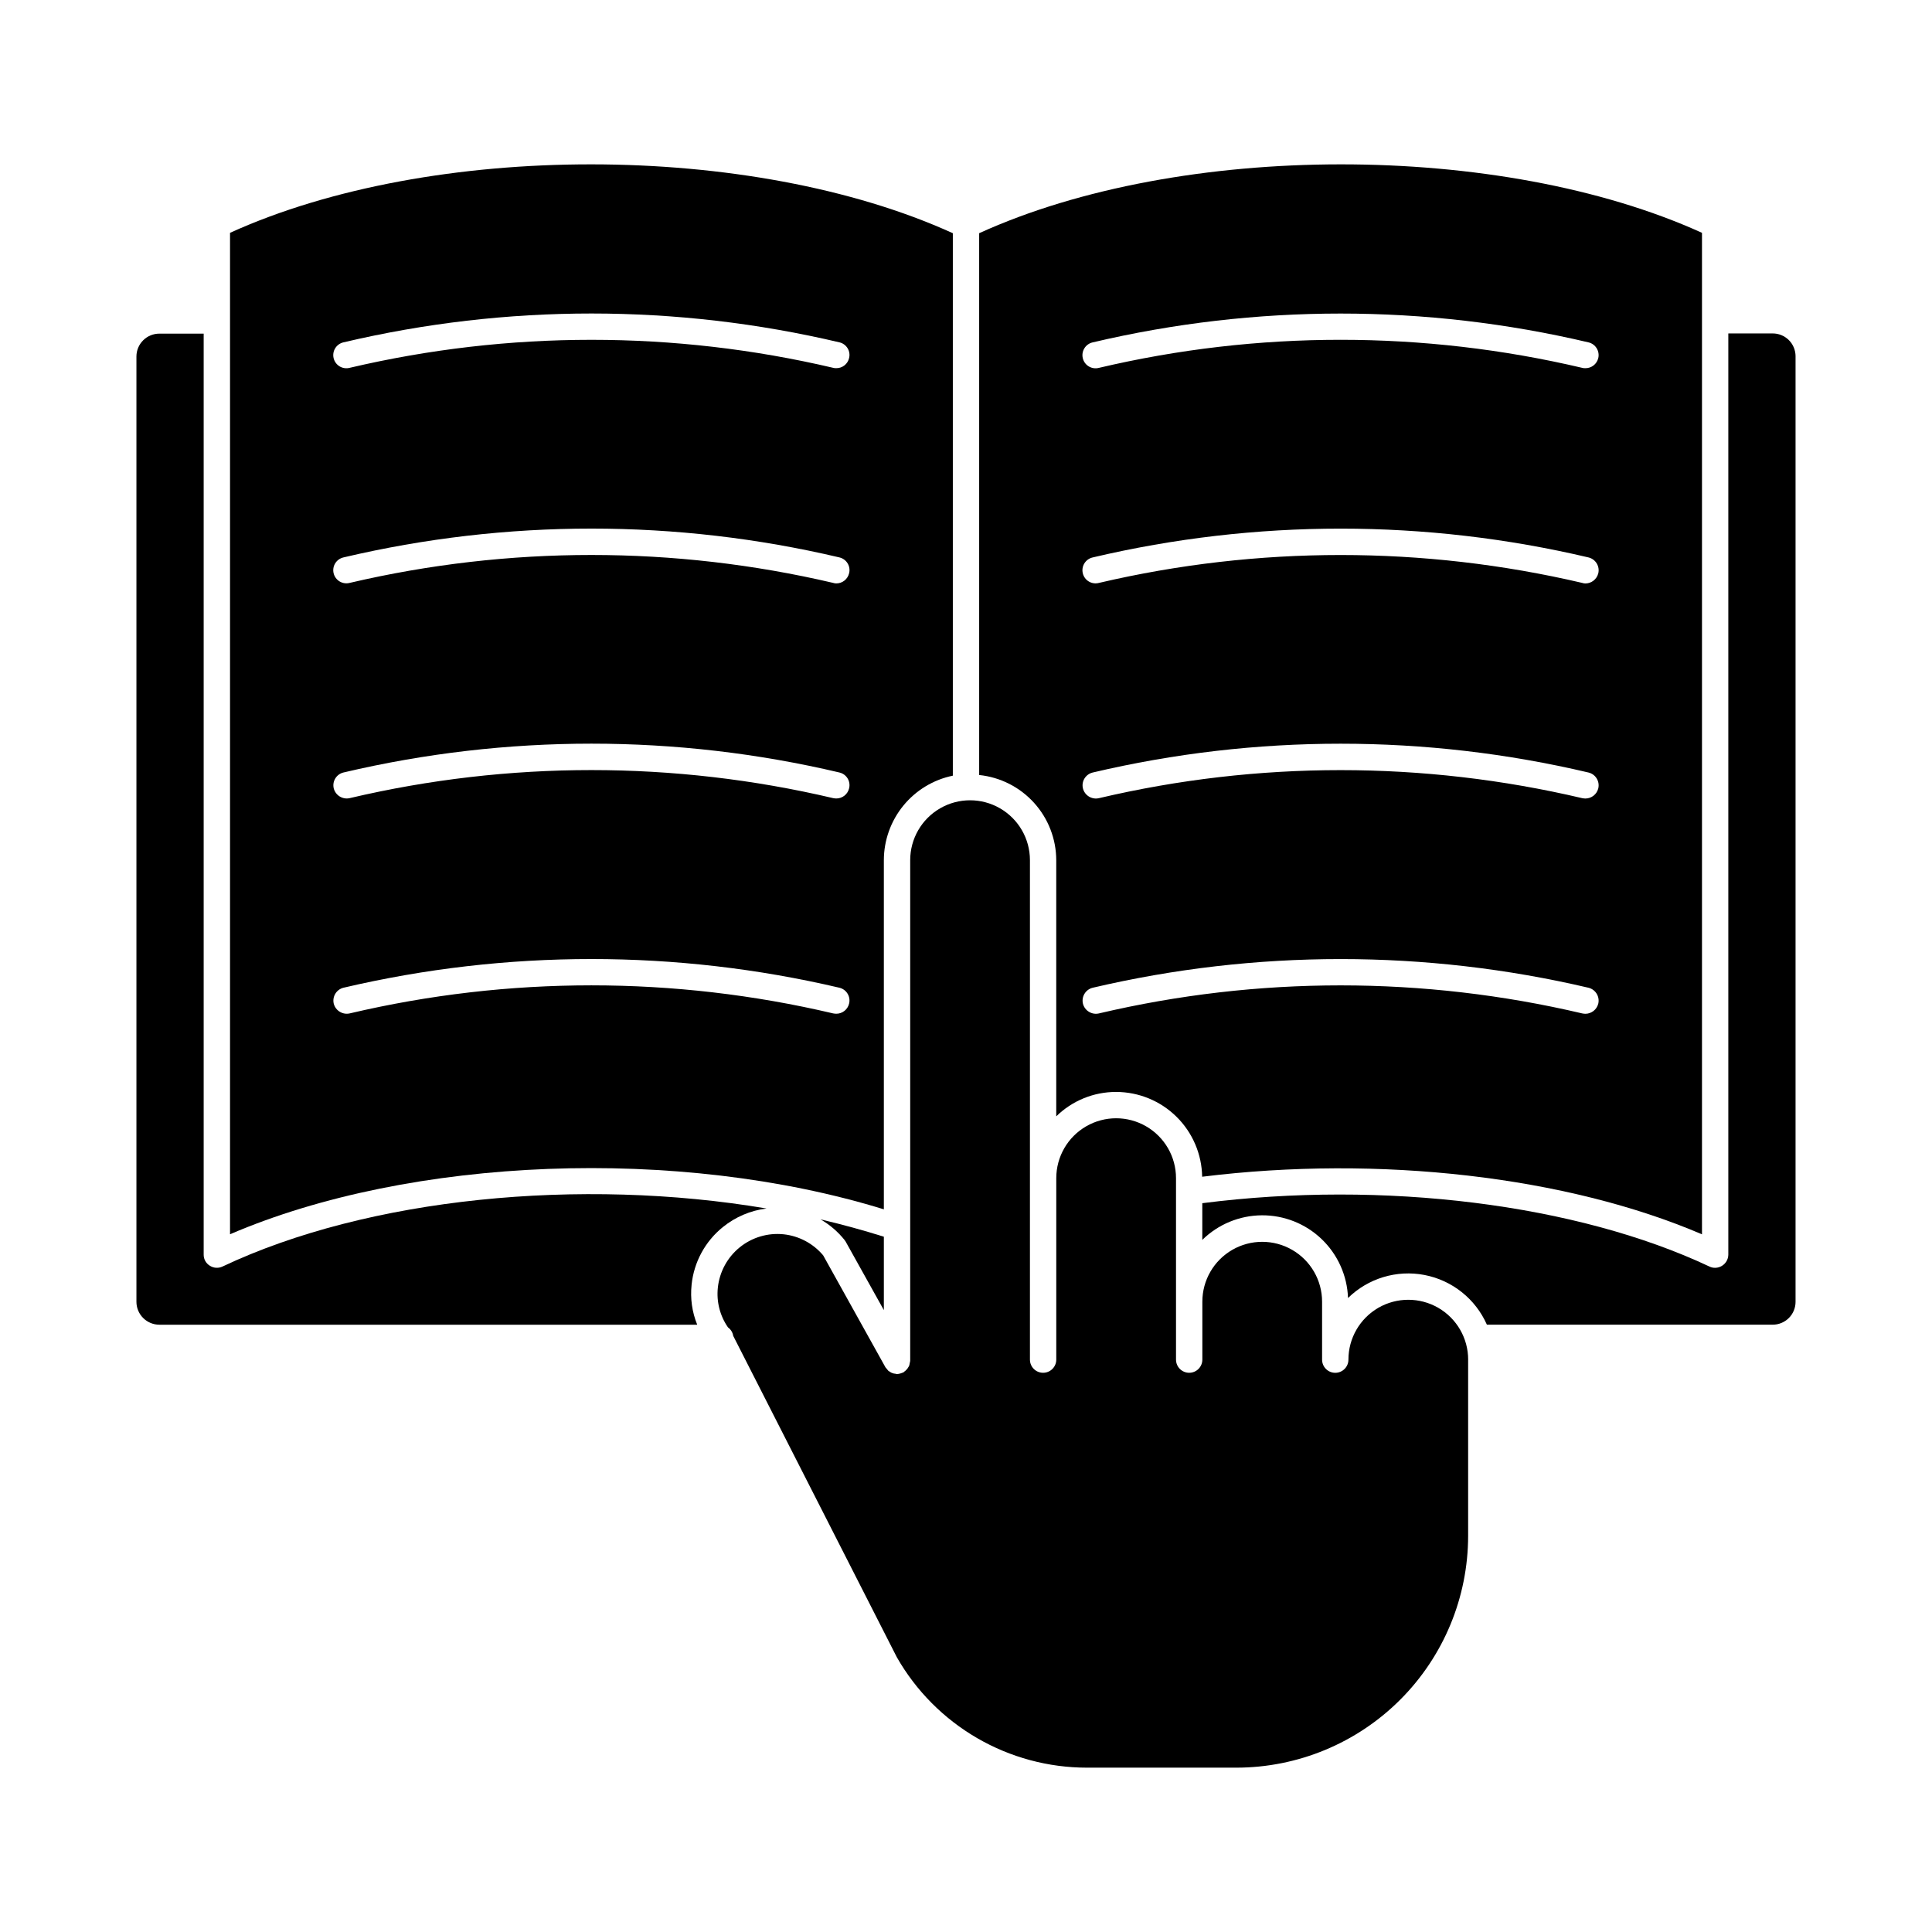 <?xml version="1.0" encoding="UTF-8"?>
<!-- Uploaded to: ICON Repo, www.iconrepo.com, Generator: ICON Repo Mixer Tools -->
<svg fill="#000000" width="800px" height="800px" version="1.1" viewBox="144 144 512 512" xmlns="http://www.w3.org/2000/svg">
 <g>
  <path d="m327.28 484.5c-0.383 3.59 0.129 7.219 1.488 10.562h-142.52c-1.617 0.004-3.168-0.641-4.312-1.781-1.145-1.145-1.785-2.699-1.781-4.316v-250.5c0.004-1.609 0.648-3.152 1.793-4.285 1.145-1.137 2.691-1.77 4.301-1.762h11.727v244.07c-0.016 1.199 0.602 2.312 1.625 2.934 1 0.652 2.269 0.738 3.352 0.227 38.621-18.273 94.91-23.715 144.19-15.387-4.231 0.523-8.227 2.223-11.543 4.898-4.719 3.793-7.715 9.32-8.324 15.34z"/>
  <path d="m361.43 467.14c5.727 1.348 11.355 2.887 16.801 4.602v19.453l-10.148-18.195c-0.09-0.16-0.199-0.316-0.324-0.457-1.758-2.18-3.902-4.012-6.328-5.402z"/>
  <path d="m204.96 205.7v265.39c47.969-20.609 118.97-23.359 173.27-6.606v-92.543c0.012-5.262 1.836-10.359 5.164-14.438 3.332-4.074 7.961-6.879 13.117-7.941v-143.76c-53.414-24.277-138.14-24.344-191.55-0.102zm164.05 204.3c-0.383 1.559-1.785 2.656-3.391 2.648-0.281-0.008-0.562-0.035-0.84-0.09-42.121-9.91-85.969-9.91-128.09 0-1.871 0.426-3.746-0.707-4.238-2.559-0.449-1.875 0.691-3.766 2.562-4.238 43.227-10.141 88.219-10.141 131.45 0 0.902 0.219 1.68 0.789 2.16 1.586 0.48 0.797 0.621 1.75 0.391 2.652zm0-57.047c-0.379 1.562-1.785 2.66-3.391 2.652-0.281-0.008-0.562-0.039-0.84-0.094-42.121-9.91-85.969-9.91-128.09 0-1.871 0.43-3.746-0.703-4.238-2.559-0.223-0.902-0.078-1.852 0.402-2.648 0.48-0.793 1.258-1.363 2.16-1.582 43.223-10.191 88.223-10.191 131.45 0 0.906 0.211 1.688 0.781 2.168 1.578s0.617 1.754 0.383 2.652zm0-56.996c-0.383 1.562-1.785 2.66-3.391 2.652-0.285 0-0.57-0.047-0.84-0.141-42.129-9.859-85.965-9.859-128.09 0-0.902 0.238-1.859 0.109-2.664-0.367-0.801-0.473-1.379-1.25-1.605-2.152-0.223-0.906-0.078-1.863 0.41-2.656 0.488-0.797 1.273-1.359 2.184-1.57 43.223-10.188 88.223-10.188 131.45 0 0.906 0.215 1.688 0.785 2.168 1.582s0.621 1.754 0.383 2.652zm0-57.047v0.004c-0.363 1.574-1.777 2.68-3.391 2.652-0.285 0.016-0.566-0.016-0.84-0.094-42.125-9.887-85.965-9.887-128.09 0-0.902 0.242-1.859 0.109-2.664-0.363-0.801-0.477-1.379-1.254-1.605-2.156-0.223-0.906-0.078-1.863 0.41-2.656 0.488-0.793 1.273-1.359 2.184-1.57 43.223-10.191 88.223-10.191 131.45 0 0.898 0.207 1.676 0.77 2.156 1.559 0.48 0.785 0.625 1.734 0.395 2.629z"/>
  <path d="m533.07 504.32v46.719-0.004c-0.016 16.285-6.488 31.898-18.004 43.41-11.516 11.516-27.129 17.992-43.414 18.004h-39.59c-10.23 0-20.277-2.707-29.125-7.844s-16.184-12.52-21.254-21.402l-43.375-85.191c-0.141-0.898-0.637-1.703-1.375-2.234-2.137-3.07-3.094-6.812-2.695-10.535 0.438-4.188 2.523-8.031 5.793-10.684 3.273-2.652 7.461-3.894 11.652-3.457 4.078 0.441 7.828 2.441 10.469 5.582l16.516 29.684c0.09 0.141 0.188 0.188 0.281 0.328 0.141 0.195 0.293 0.383 0.457 0.559 0.176 0.141 0.363 0.266 0.559 0.371 0.188 0.121 0.391 0.215 0.605 0.281 0.219 0.09 0.457 0.137 0.695 0.137 0.145 0.059 0.301 0.09 0.457 0.098h0.137l0.695-0.141c0.234-0.09 0.457-0.137 0.656-0.234v-0.004c0.055-0.035 0.121-0.051 0.184-0.043 0.121-0.082 0.227-0.176 0.324-0.281 0.211-0.145 0.398-0.316 0.559-0.512 0.152-0.148 0.277-0.32 0.379-0.508 0.133-0.188 0.238-0.391 0.324-0.605l0.137-0.699c0-0.137 0.098-0.281 0.098-0.457v-132.71c0-5.668 3.023-10.906 7.93-13.738 4.91-2.836 10.957-2.836 15.867 0 4.91 2.832 7.934 8.07 7.934 13.738v132.36c0 1.93 1.562 3.492 3.488 3.492 1.93 0 3.492-1.562 3.492-3.492v-48.09c0-5.668 3.023-10.906 7.93-13.738 4.91-2.836 10.957-2.836 15.867 0 4.91 2.832 7.934 8.07 7.934 13.738v48.09c0 1.93 1.562 3.492 3.488 3.492 1.93 0 3.492-1.562 3.492-3.492v-15.348c0-5.668 3.023-10.906 7.93-13.738 4.91-2.836 10.957-2.836 15.867 0 4.91 2.832 7.934 8.07 7.934 13.738v15.359c0 1.926 1.562 3.488 3.488 3.488 1.93 0 3.492-1.562 3.492-3.488 0-5.668 3.023-10.906 7.93-13.742 4.91-2.832 10.957-2.832 15.867 0 4.91 2.836 7.934 8.074 7.934 13.742z"/>
  <path d="m403.49 205.8v143.59-0.004c5.59 0.574 10.773 3.199 14.543 7.367 3.773 4.164 5.867 9.582 5.883 15.199v67.891c4.234-4.156 9.934-6.481 15.867-6.469 5.988 0.008 11.734 2.367 15.996 6.57 4.266 4.203 6.707 9.914 6.805 15.902 46.852-5.816 96.68-0.09 132.46 15.262v-265.41c-53.414-24.242-138.19-24.176-191.55 0.102zm164.06 204.21c-0.398 1.551-1.793 2.641-3.398 2.652-0.281-0.008-0.562-0.039-0.836-0.094-42.125-9.91-85.973-9.91-128.09 0-1.871 0.43-3.742-0.703-4.231-2.559-0.453-1.875 0.688-3.766 2.555-4.238 43.23-10.141 88.219-10.141 131.45 0 1.863 0.477 3 2.359 2.555 4.231zm0-57.047c-0.395 1.555-1.793 2.648-3.398 2.652-0.281-0.008-0.562-0.039-0.836-0.09-42.125-9.914-85.973-9.914-128.09 0-1.871 0.43-3.746-0.703-4.231-2.562-0.227-0.898-0.082-1.852 0.398-2.644s1.254-1.363 2.156-1.586c43.223-10.191 88.227-10.191 131.45 0 1.871 0.461 3.012 2.352 2.555 4.223zm0-56.996v0.004c-0.398 1.551-1.793 2.641-3.398 2.652-0.285 0-0.566-0.051-0.836-0.145-42.129-9.859-85.965-9.859-128.09 0-0.898 0.242-1.859 0.109-2.66-0.363-0.805-0.477-1.383-1.254-1.605-2.156-0.227-0.906-0.078-1.863 0.41-2.656 0.484-0.793 1.273-1.359 2.18-1.57 43.223-10.188 88.223-10.188 131.45 0 1.871 0.465 3.012 2.356 2.555 4.227zm0-57.047v0.004c-0.379 1.566-1.789 2.664-3.398 2.652-0.281 0.016-0.566-0.016-0.836-0.09-42.125-9.914-85.973-9.914-128.09 0-0.898 0.238-1.859 0.105-2.66-0.367-0.805-0.473-1.383-1.25-1.605-2.156-0.227-0.902-0.078-1.859 0.41-2.656 0.484-0.793 1.273-1.359 2.18-1.566 43.223-10.191 88.227-10.191 131.45 0 1.855 0.449 2.996 2.316 2.555 4.176z"/>
  <path d="m619.84 238.41v250.55c0.012 1.621-0.629 3.18-1.773 4.324-1.148 1.145-2.703 1.785-4.324 1.773h-75.699c-3.023-6.84-9.207-11.766-16.551-13.176-7.344-1.41-14.914 0.871-20.254 6.106-0.207-5.906-2.707-11.5-6.969-15.594-4.262-4.09-9.953-6.359-15.863-6.324-5.906 0.035-11.57 2.371-15.785 6.512v-9.723c48.012-6.141 99.289 0.234 134.42 16.797 0.465 0.223 0.973 0.336 1.488 0.328 1.918-0.023 3.465-1.57 3.492-3.488v-244.13h11.727-0.004c1.613-0.012 3.16 0.617 4.305 1.75 1.145 1.137 1.789 2.68 1.793 4.293z"/>
 </g>
</svg>